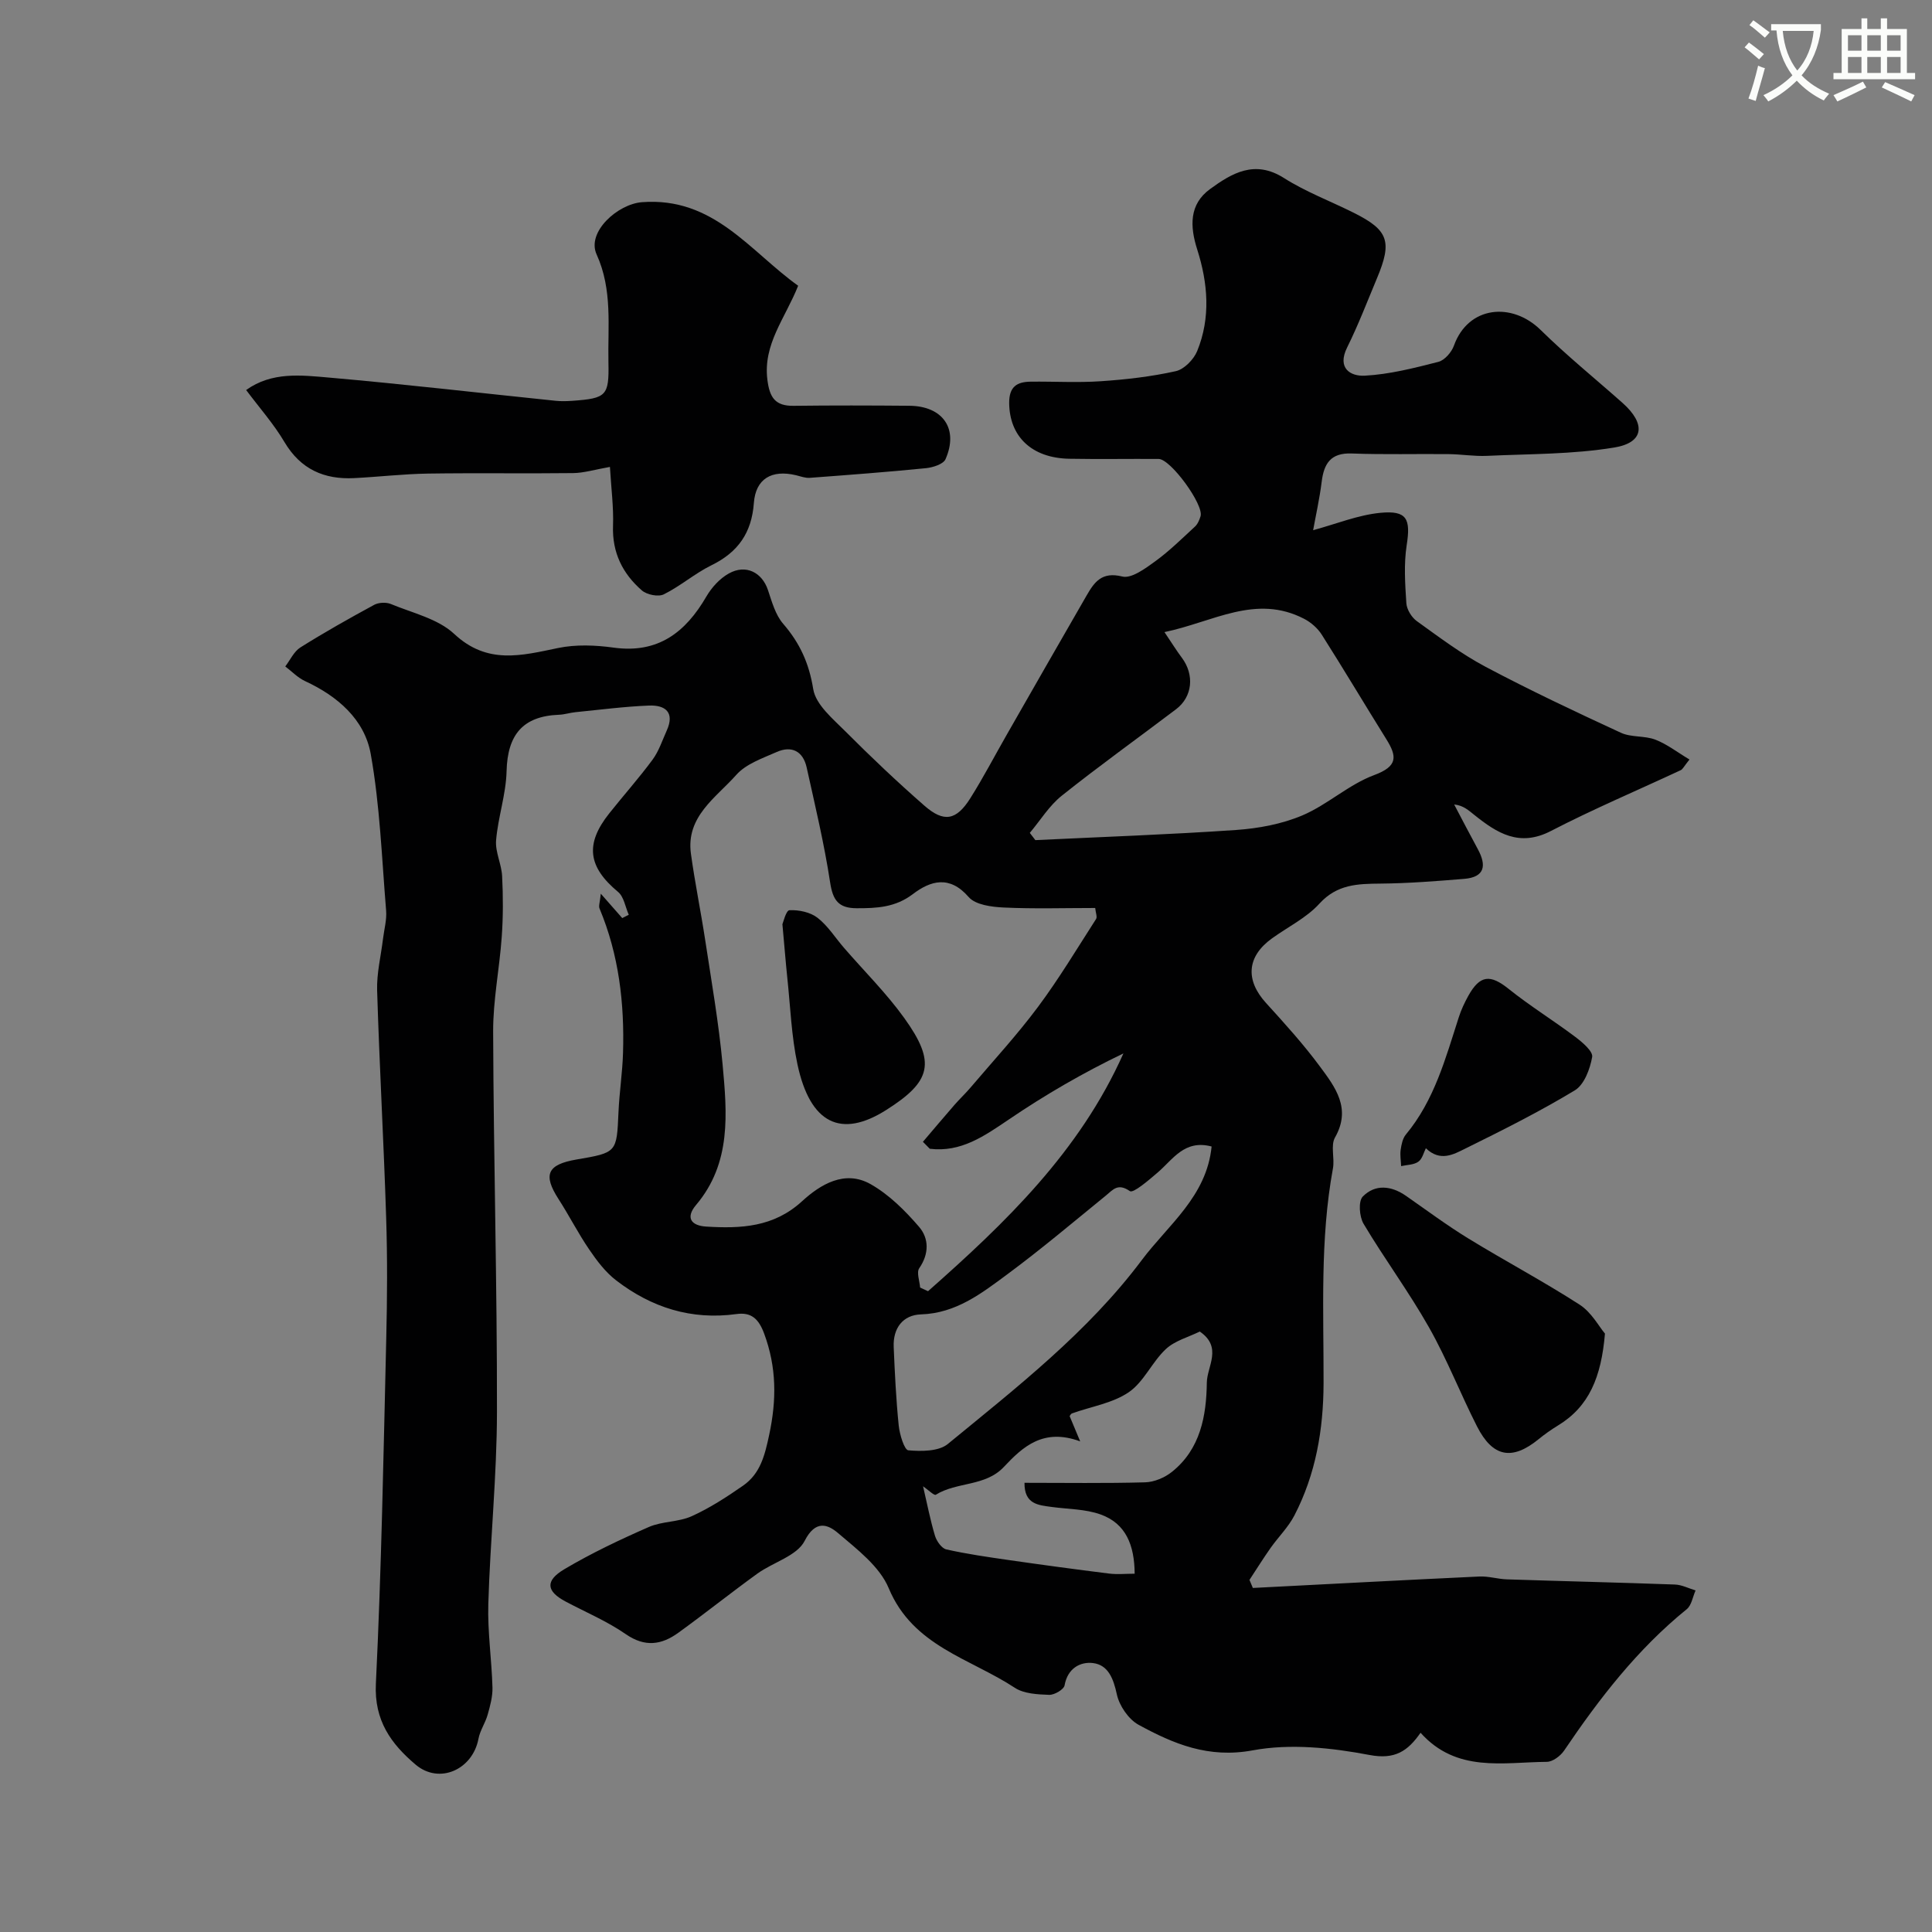 <svg enable-background="new 0 0 400 400" viewBox="0 0 400 400" xmlns="http://www.w3.org/2000/svg"><rect x="0" y="0" width="400" height="400" fill="#808080" stroke="none"/><path d="m362.1 8.8c1.1.8 2.1 1.6 3.1 2.4l-1 1.1c-1.3-1.1-2.3-2-3-2.5zm1.9 4.8c.5.2.9.4 1.4.5-.6 2.3-1.3 4.5-1.9 6.8l-1.5-.5c.8-2.1 1.4-4.3 2-6.8zm-1-9.4c1.3.9 2.4 1.8 3.4 2.5l-1 1.1c-1.4-1.2-2.4-2.1-3.2-2.6zm3.7 2.2v-1.4h10.3v1.2c-.5 3.6-1.8 6.8-4 9.4 1.5 1.6 3.4 2.8 5.7 3.8-.3.4-.7.8-1.1 1.4-2.3-1.1-4.1-2.5-5.6-4.1-1.6 1.6-3.6 3.1-5.9 4.3-.3-.5-.7-.9-1-1.3 2.4-1.1 4.4-2.5 6-4.1-1.9-2.5-3-5.6-3.3-9.3h-1.1zm8.8 0h-6.4c.3 3.3 1.3 6 3 8.2 2-2.2 3.1-5.1 3.4-8.2z" fill="#fbfcfa"/><path d="m385.3 3.8h1.3v2.2h2.8v-2.2h1.3v2.2h4.1v9.1h1.7v1.3h-16.9v-1.3h1.7v-9.1h4.1v-2.2zm.4 13.1.7 1.2c-1.8.9-3.8 1.9-6 2.9-.2-.4-.5-.8-.8-1.3 2.3-1 4.3-1.9 6.1-2.8zm-3.1-6.4h2.8v-3.2h-2.8zm0 4.6h2.8v-3.3h-2.8zm4-4.6h2.8v-3.2h-2.8zm0 4.6h2.8v-3.3h-2.8zm3.7 1.9c2.1.9 4.1 1.8 6.1 2.7l-.7 1.3c-2.2-1.1-4.2-2-6.1-2.9zm3.2-9.7h-2.8v3.2h2.8zm-2.8 7.8h2.8v-3.3h-2.8z" fill="#fbfcfa"/><g fill="#010102"><path d="m124.39 185.03c2.01 2.29 3.22 3.67 4.44 5.05l1.35-.69c-.72-1.61-1-3.72-2.22-4.73-6.21-5.17-6.89-9.89-1.82-16.26 2.96-3.73 6.14-7.29 8.96-11.11 1.3-1.76 2.01-3.97 2.93-6.01 1.73-3.81-.3-5.34-3.69-5.2-5.08.2-10.14.87-15.21 1.37-1.13.11-2.25.49-3.38.53-7.5.29-10.68 4.12-10.87 11.71-.12 4.78-1.77 9.5-2.17 14.29-.2 2.42 1.13 4.93 1.25 7.42.21 4.18.22 8.39-.08 12.56-.46 6.55-1.8 13.07-1.78 19.6.09 26.26.83 52.53.79 78.79-.02 13.25-1.4 26.49-1.79 39.74-.17 5.75.7 11.52.86 17.29.05 1.87-.48 3.81-1 5.64-.48 1.71-1.58 3.26-1.9 4.98-1.21 6.39-8.12 9.5-13.02 5.34-5.03-4.26-8.59-9.09-8.22-16.73 1.16-23.81 1.58-47.66 2.15-71.49.2-8.33.25-16.67-.02-24.99-.5-15.69-1.39-31.37-1.87-47.06-.11-3.56.79-7.14 1.22-10.72.24-1.95.8-3.93.64-5.84-.89-10.82-1.28-21.74-3.18-32.38-1.28-7.19-6.87-12-13.61-15.12-1.51-.7-2.74-2.01-4.09-3.03 1.03-1.34 1.79-3.09 3.14-3.94 4.97-3.12 10.1-6.01 15.26-8.81.94-.51 2.49-.58 3.48-.17 4.48 1.86 9.73 3.04 13.09 6.18 6.86 6.41 13.91 4.5 21.53 2.92 3.68-.76 7.7-.6 11.46-.08 9.21 1.28 14.91-3.14 19.24-10.6 1.09-1.87 2.77-3.71 4.64-4.75 3.52-1.97 6.88-.22 8.1 3.44.81 2.42 1.54 5.12 3.15 6.98 3.45 3.99 5.36 8.17 6.22 13.52.52 3.23 4.09 6.17 6.72 8.81 5.26 5.28 10.68 10.41 16.28 15.31 4.06 3.56 6.63 3.08 9.54-1.55 2.69-4.27 5.03-8.77 7.54-13.15 5.49-9.6 10.98-19.2 16.51-28.78 1.61-2.79 3.15-5.01 7.39-3.95 1.9.48 4.75-1.65 6.79-3.12 2.95-2.14 5.57-4.73 8.26-7.21.57-.52.92-1.38 1.16-2.14.74-2.35-6.18-11.85-8.67-11.87-6.17-.04-12.33.07-18.5-.04-7.83-.14-12.4-4.65-12.45-11.55-.02-3.4 1.63-4.38 4.47-4.41 4.83-.06 9.68.24 14.49-.09 5.21-.35 10.44-.95 15.52-2.08 1.74-.38 3.72-2.41 4.44-4.16 2.83-6.92 2.23-14.07.01-21.04-1.53-4.8-1.68-9.35 2.66-12.51 4.52-3.29 9.25-6.12 15.29-2.29 4.53 2.88 9.66 4.8 14.49 7.22 7.15 3.58 7.97 5.92 4.79 13.51-2.01 4.81-3.88 9.7-6.19 14.36-2.14 4.31.71 6 3.65 5.84 5.12-.27 10.22-1.58 15.23-2.86 1.3-.33 2.74-1.99 3.23-3.36 2.97-8.25 12.01-9.08 17.95-3.25 5.4 5.31 11.31 10.09 16.98 15.13 4.83 4.3 4.47 8.19-1.71 9.21-8.65 1.43-17.57 1.32-26.38 1.73-2.63.12-5.28-.33-7.92-.36-6.69-.07-13.39.12-20.07-.13-4.35-.17-5.76 2.06-6.23 5.86-.44 3.53-1.23 7.02-1.77 10.02 4.78-1.29 9.31-3.16 13.97-3.6 5.5-.52 6.24 1.31 5.4 6.7-.61 3.92-.33 8.02-.07 12.02.09 1.3 1.08 2.92 2.16 3.7 4.62 3.32 9.21 6.79 14.22 9.45 9.18 4.87 18.6 9.31 28.04 13.67 2.14.99 4.91.57 7.14 1.43 2.43.94 4.58 2.63 7.06 4.11-1.17 1.46-1.4 2.01-1.8 2.2-8.97 4.19-18.11 8.05-26.9 12.6-6.53 3.38-11.14.44-15.85-3.33-1.17-.93-2.26-1.97-4.17-2.16 1.63 3.09 3.24 6.2 4.91 9.27 1.82 3.36 1.45 5.78-2.84 6.13-5.77.47-11.56.93-17.34.98-4.73.04-8.97.14-12.62 4.14-2.68 2.95-6.53 4.82-9.84 7.21-5.21 3.76-5.54 8.63-1.22 13.37 3.87 4.25 7.75 8.54 11.16 13.15 3.16 4.27 6.55 8.67 3.12 14.69-.95 1.67-.04 4.3-.43 6.41-2.71 14.75-1.9 29.64-1.94 44.49-.03 9.58-1.61 18.81-6.04 27.36-1.26 2.43-3.31 4.44-4.91 6.7-1.53 2.17-2.93 4.42-4.39 6.64.23.56.47 1.11.7 1.67 15.63-.8 31.26-1.64 46.9-2.37 1.89-.09 3.8.53 5.7.59 11.59.38 23.19.65 34.78 1.07 1.44.05 2.85.8 4.28 1.22-.59 1.32-.83 3.08-1.83 3.89-10.2 8.26-18.09 18.48-25.38 29.26-.75 1.11-2.36 2.33-3.58 2.34-9.07.07-18.68 2.31-26.15-6.02-2.65 3.8-5.3 5.6-10.57 4.6-7.88-1.5-16.41-2.4-24.17-.96-9.16 1.7-16.37-1.32-23.64-5.29-2.08-1.14-3.99-3.94-4.5-6.3-.7-3.24-1.78-6.1-4.94-6.48-2.64-.32-5.26 1.09-5.88 4.61-.15.86-2.11 2.01-3.2 1.97-2.41-.09-5.21-.22-7.1-1.46-9.25-6.09-21.1-8.6-26.11-20.62-1.88-4.51-6.56-8.06-10.5-11.42-2.07-1.76-4.64-2.83-6.91 1.63-1.58 3.1-6.51 4.41-9.77 6.76-5.53 4-10.87 8.27-16.4 12.27-3.46 2.5-6.89 3.02-10.85.28-3.86-2.68-8.29-4.54-12.47-6.76-3.99-2.12-4.3-4.3-.23-6.71 5.59-3.31 11.5-6.11 17.46-8.72 2.76-1.21 6.15-1 8.89-2.24 3.73-1.69 7.24-3.97 10.62-6.32 3.58-2.49 4.5-6.25 5.41-10.51 1.55-7.25 1.55-13.98-1.04-20.97-1.14-3.09-2.69-4.47-5.72-4.05-9.34 1.29-17.6-1.34-24.92-6.97-2.2-1.69-3.99-4.05-5.57-6.38-2.3-3.36-4.15-7.02-6.36-10.45-3.26-5.06-2.35-7.16 3.74-8.2 8.36-1.43 8.3-1.43 8.67-9.78.18-4.11.82-8.2.94-12.3.31-10.25-.85-20.28-4.85-29.85-.25-.54.07-1.28.25-3.1zm68.11 52.81c-.47-.48-.95-.96-1.42-1.44 2.17-2.55 4.33-5.11 6.53-7.64 1.08-1.24 2.29-2.37 3.35-3.62 4.67-5.5 9.59-10.83 13.9-16.61 4.36-5.84 8.12-12.12 12.07-18.26.28-.43-.08-1.27-.18-2.28-6.38 0-12.7.2-18.99-.1-2.48-.12-5.8-.55-7.21-2.17-3.96-4.57-7.91-3.38-11.56-.6-3.64 2.76-7.47 2.93-11.63 2.92-3.77-.01-4.93-1.66-5.49-5.34-1.22-8-3.11-15.9-4.86-23.81-.74-3.35-3.09-4.58-6.22-3.19-2.94 1.3-6.34 2.46-8.35 4.73-4.19 4.72-10.46 8.61-9.39 16.34.82 5.97 2.04 11.88 2.95 17.84 1.3 8.56 2.8 17.11 3.6 25.72.93 10.14 1.87 20.45-5.49 29.15-2.24 2.65-.99 4.28 2.09 4.47 7.16.44 13.97.15 19.85-5.24 3.81-3.49 8.85-6.56 14.19-3.55 3.82 2.16 7.15 5.48 10.04 8.84 2.05 2.38 2.12 5.56.04 8.57-.6.87.08 2.64.18 4 .55.25 1.09.5 1.64.76 16.03-14.16 31.39-28.9 40.45-49.23-8.36 4.02-16.22 8.58-23.71 13.67-5.09 3.44-9.92 6.86-16.38 6.07zm20.71-65.4c.38.5.77 1 1.15 1.5 13.85-.67 27.71-1.15 41.53-2.1 4.65-.32 9.49-1.22 13.75-3.02 5.2-2.21 9.6-6.39 14.85-8.34 4.94-1.83 4.77-3.86 2.52-7.46-4.48-7.19-8.82-14.48-13.36-21.63-.85-1.33-2.23-2.54-3.64-3.27-10.04-5.19-18.78.64-28.92 2.75 1.62 2.41 2.55 3.91 3.6 5.31 2.65 3.54 2.21 8.09-1.21 10.67-7.88 5.97-15.93 11.73-23.65 17.89-2.6 2.07-4.43 5.1-6.62 7.7zm37.64 64.93c-5.64-1.49-8 2.68-11.17 5.39-1.82 1.56-5.04 4.34-5.75 3.85-2.5-1.73-3.48-.3-5.02.96-6.73 5.48-13.37 11.09-20.34 16.25-5.33 3.94-10.62 8.08-17.89 8.31-3.75.12-5.81 2.86-5.65 6.73.23 5.43.49 10.87 1.04 16.28.19 1.85 1.16 5.05 1.99 5.13 2.71.24 6.29.24 8.18-1.31 14.29-11.73 28.99-23.17 40.16-38.08 5.44-7.27 13.43-13.17 14.45-23.51zm-38.74 69.63c8.42 0 16.7.13 24.97-.1 1.9-.05 4.09-.98 5.6-2.2 5.85-4.71 7.09-11.54 7.18-18.45.04-3.35 3.31-7.3-1.46-10.57-2.31 1.15-5.15 1.88-7.03 3.64-2.86 2.67-4.55 6.8-7.68 8.93-3.35 2.28-7.79 2.96-11.74 4.38-.27.1-.43.49-.49.57.61 1.46 1.18 2.82 2.18 5.22-7.61-2.8-11.85 1.08-15.79 5.28-3.85 4.11-9.72 3.05-14.1 5.77-.35.22-1.63-1.06-2.64-1.75.85 3.64 1.49 7 2.47 10.25.34 1.11 1.38 2.6 2.35 2.82 4.23.95 8.54 1.57 12.84 2.19 6.94 1 13.89 1.94 20.85 2.81 1.71.21 3.48.03 5.3.03-.04-5.87-1.79-10.39-7.06-12.27-3.16-1.13-6.73-1.09-10.12-1.55-2.75-.38-5.68-.54-5.63-5z"/><path d="m50.96 80.75c5.32-3.82 11.37-3.08 17.12-2.58 15.68 1.37 31.32 3.2 46.97 4.81 1.15.12 2.34.08 3.5 0 6.98-.51 7.57-1.02 7.42-7.91-.16-7.51.89-15.04-2.45-22.4-2.11-4.65 4.39-10.43 9.39-10.81 14.86-1.13 22.35 10.16 32.34 17.3-2.7 6.77-7.3 12.1-6.37 19.47.46 3.67 1.61 5.44 5.42 5.39 7.99-.1 15.99-.08 23.98-.01 6.95.06 10.24 4.79 7.48 11.06-.45 1.03-2.6 1.71-4.04 1.86-8.01.8-16.03 1.4-24.06 2-.94.07-1.91-.31-2.86-.54-5.02-1.2-8.35.72-8.72 5.75-.45 6.16-3.27 10.19-8.76 12.88-3.45 1.69-6.44 4.32-9.88 6.03-1.14.57-3.51.09-4.54-.8-3.99-3.47-6.18-7.84-5.98-13.39.14-3.85-.38-7.73-.64-12.19-3.18.56-5.39 1.25-7.6 1.28-10.02.12-20.05-.05-30.07.1-5.1.08-10.19.68-15.29.94-6.21.31-11.07-1.83-14.41-7.44-2.22-3.76-5.17-7.09-7.95-10.8z"/><path d="m332.29 276.11c-.77 9.01-3.27 15.1-9.74 19.03-1.39.85-2.74 1.8-4 2.83-5.47 4.46-9.49 3.76-12.75-2.65-3.44-6.76-6.2-13.89-9.93-20.48-4.16-7.36-9.23-14.2-13.56-21.47-.88-1.48-1.11-4.68-.16-5.64 2.57-2.61 5.9-2.26 8.95-.14 4.28 2.98 8.46 6.1 12.9 8.82 7.63 4.68 15.56 8.88 23.08 13.73 2.44 1.59 4 4.55 5.21 5.97z"/><path d="m295.21 237.73c-.44.86-.73 2.21-1.56 2.79-.93.66-2.35.64-3.56.91-.05-1.12-.25-2.26-.1-3.36.16-1.1.41-2.38 1.09-3.19 5.89-7.09 8.2-15.76 10.94-24.25.49-1.54 1.19-3.03 1.97-4.44 2.43-4.37 4.57-4.49 8.37-1.44 4.42 3.54 9.27 6.53 13.8 9.94 1.46 1.1 3.69 2.99 3.48 4.15-.44 2.49-1.64 5.72-3.58 6.9-7.35 4.44-15.06 8.3-22.76 12.1-2.33 1.15-5.12 2.76-8.09-.11z"/><path d="m161.99 191.35c.15-.32.75-2.87 1.46-2.9 1.94-.09 4.3.4 5.8 1.56 2.15 1.66 3.68 4.14 5.5 6.24 4.18 4.83 8.77 9.37 12.48 14.54 6.6 9.19 5.63 13.09-3.76 19.03-9.35 5.92-15.73 2.83-18.36-9.43-1.26-5.87-1.47-11.97-2.11-17.97-.34-3.25-.59-6.51-1.01-11.07z"/></g></svg>